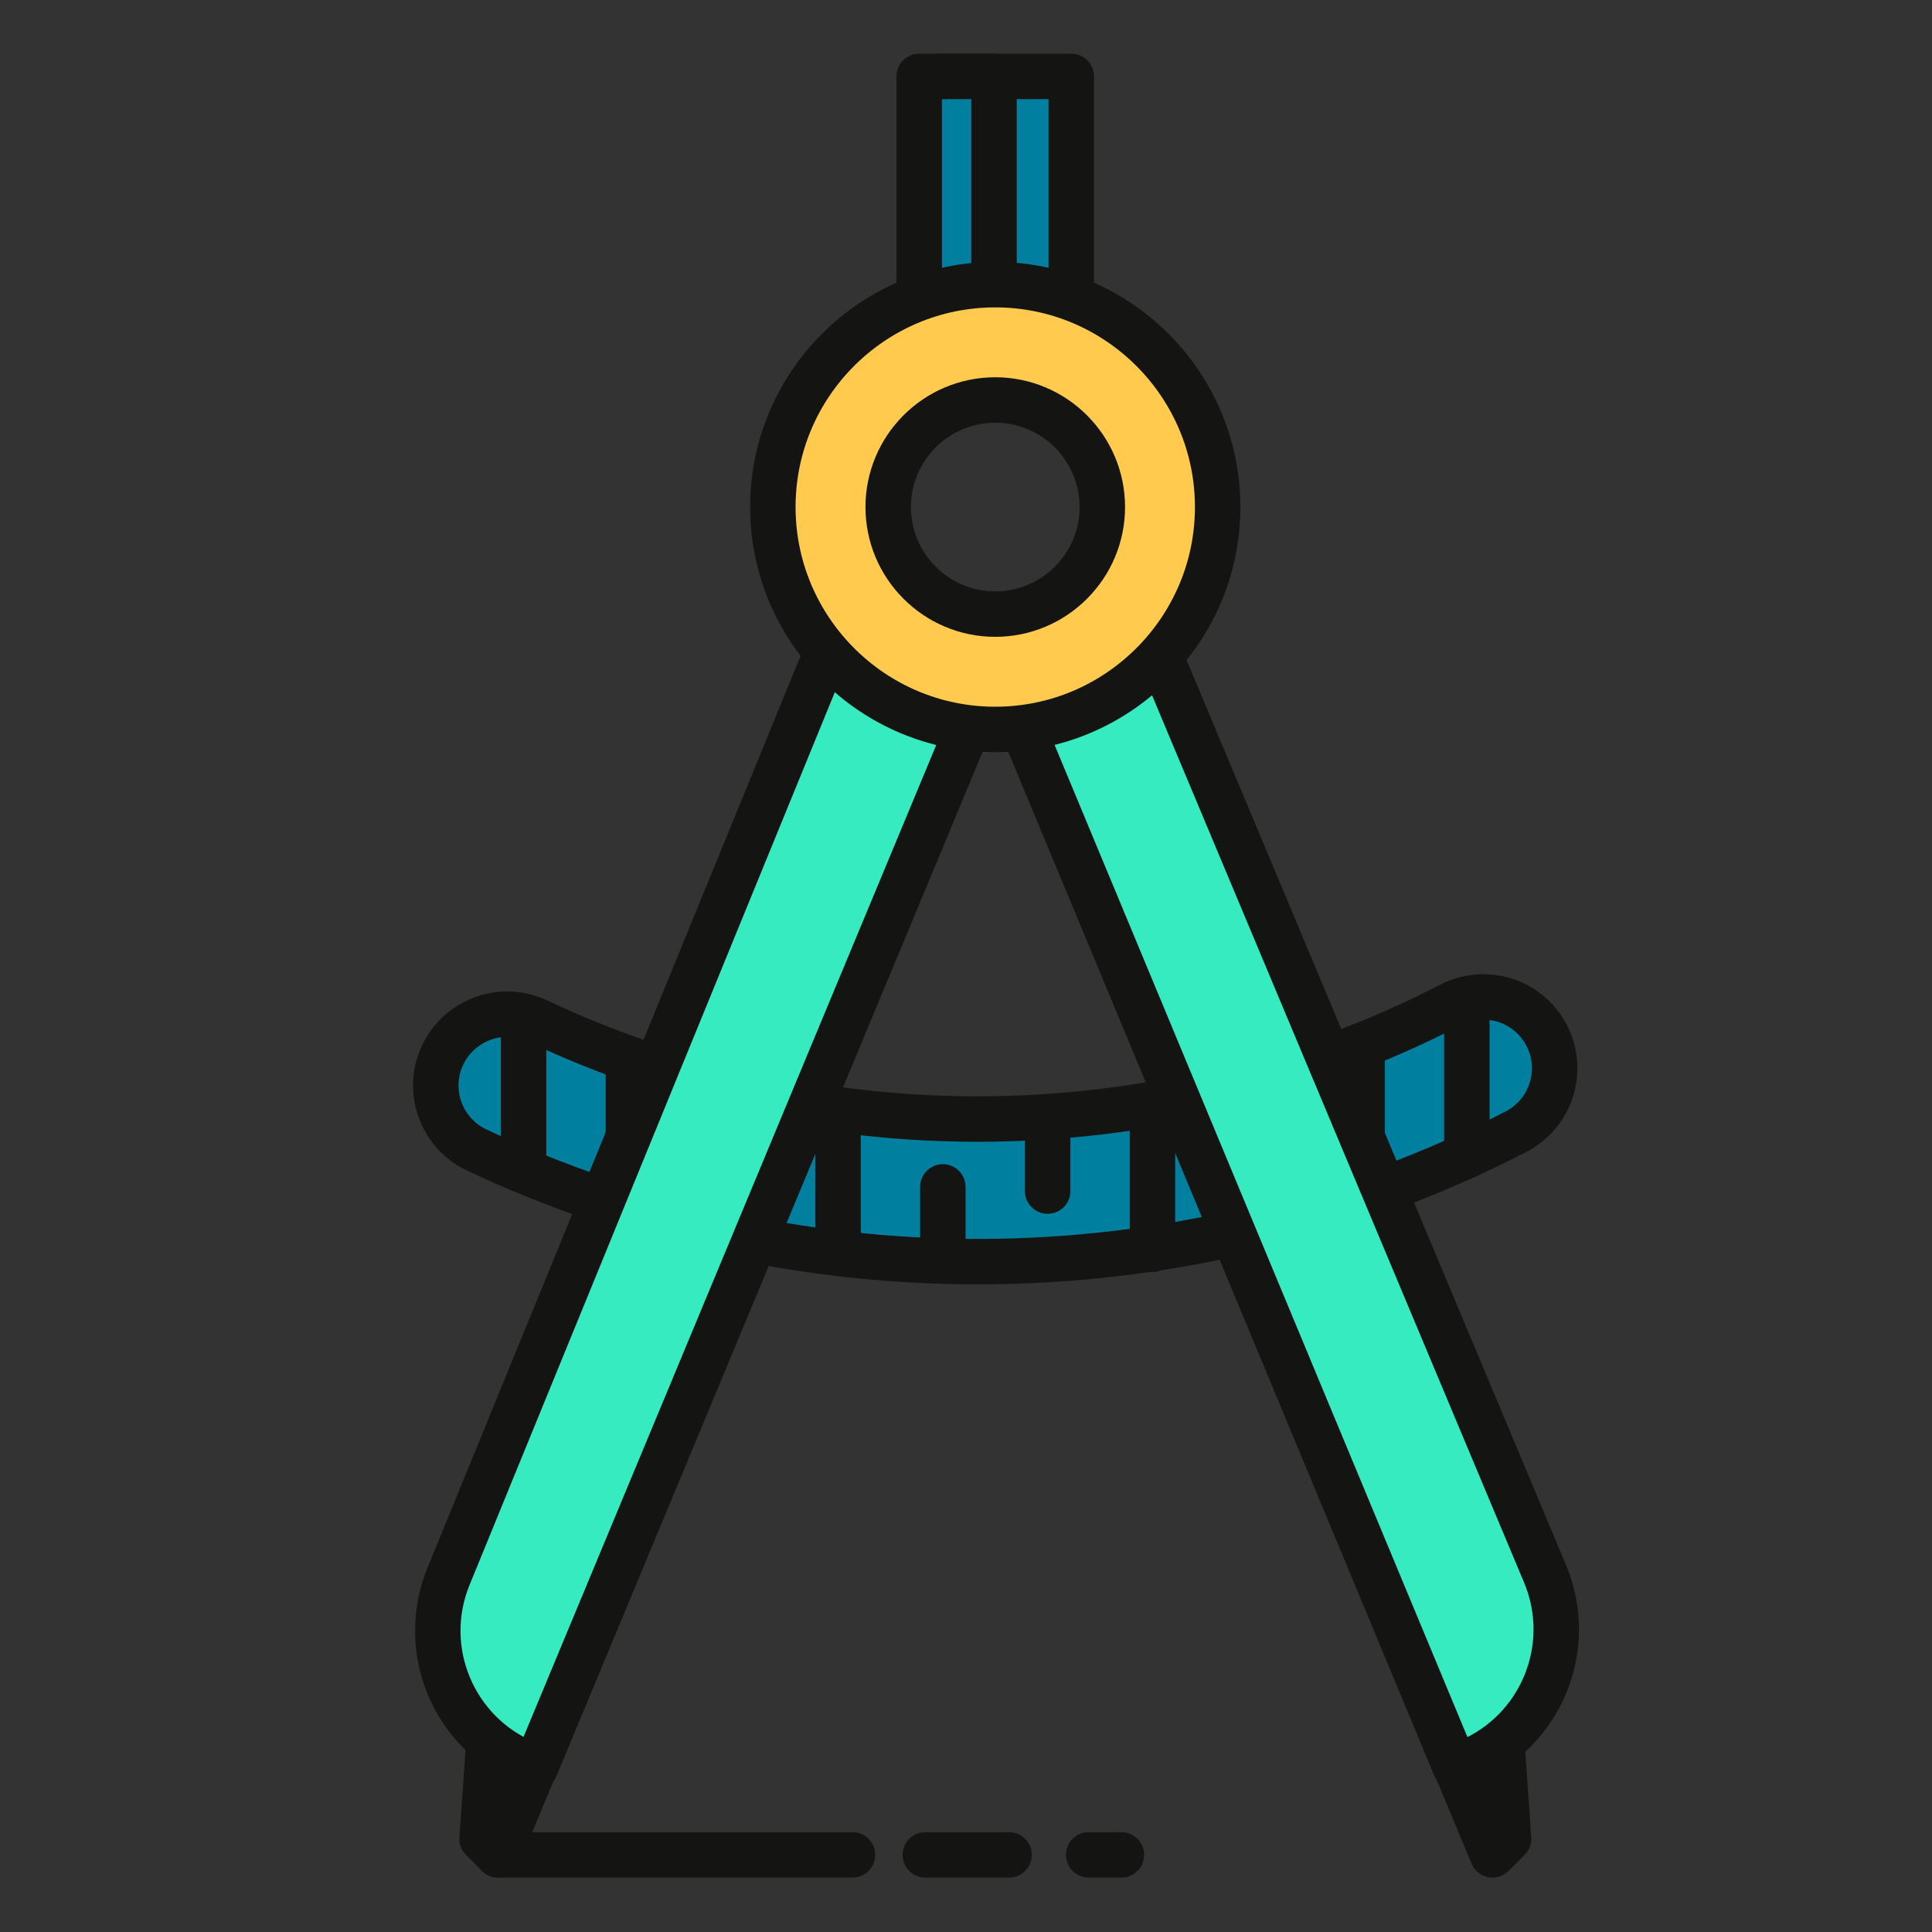 <?xml version="1.0" encoding="utf-8"?>
<!-- Generator: Adobe Illustrator 16.0.4, SVG Export Plug-In . SVG Version: 6.00 Build 0)  -->
<!DOCTYPE svg PUBLIC "-//W3C//DTD SVG 1.1//EN" "http://www.w3.org/Graphics/SVG/1.1/DTD/svg11.dtd">
<svg version="1.1" xmlns="http://www.w3.org/2000/svg" xmlns:xlink="http://www.w3.org/1999/xlink" x="0px" y="0px"
	 width="340.158px" height="340.156px" viewBox="0 0 340.158 340.156" enable-background="new 0 0 340.158 340.156"
	 xml:space="preserve">
<rect x="0" y="0" width="340.158" height="340.156" fill="#333333" stroke="none"/>
<g id="Schrott" display="none">
	<g id="Schrott_Halbschatten" display="inline">
	</g>
	<g id="Schrott_Objekte_und_Verläufe" display="inline">
	</g>
</g>
<g id="Objekt_un_Verläufe">
</g>
<g id="Halbschatten">
</g>
<g id="Präsentation">
</g>
<g id="Muster">
	
		<path fill="#007F9F" stroke="#141412" stroke-width="8" stroke-linecap="round" stroke-linejoin="round" stroke-miterlimit="10" d="
		M272.324,182.319c-2.166-4.191-6.442-6.797-11.161-6.797c-1.994,0-3.983,0.487-5.76,1.403
		c-25.448,13.152-54.243,20.102-83.27,20.102c-26.775,0-53.568-5.97-77.482-17.265c-1.691-0.8-3.494-1.207-5.357-1.207
		c-4.836,0-9.295,2.824-11.359,7.195c-1.434,3.031-1.6,6.439-0.468,9.598c1.131,3.158,3.423,5.686,6.455,7.117
		c27.23,12.869,57.732,19.67,88.206,19.67c33.035,0,65.818-7.916,94.807-22.898C273.084,196.06,275.5,188.469,272.324,182.319z"/>
	
		<polyline fill="#35EBBF" stroke="#141412" stroke-width="8" stroke-linecap="round" stroke-linejoin="round" stroke-miterlimit="10" points="
		264.443,307.056 265.611,323.75 262.778,326.579 180.176,128.062 	"/>
	
		<polyline fill="#B0FFDB" stroke="#141412" stroke-width="8" stroke-linecap="round" stroke-linejoin="round" stroke-miterlimit="10" points="
		86.048,307.056 84.879,323.75 87.711,326.579 170.313,128.062 	"/>
	
		<line fill="#FFFFFF" stroke="#141412" stroke-width="8" stroke-linecap="round" stroke-linejoin="round" stroke-miterlimit="10" x1="191.673" y1="326.579" x2="197.436" y2="326.579"/>
	
		<line fill="#FFFFFF" stroke="#141412" stroke-width="8" stroke-linecap="round" stroke-linejoin="round" stroke-miterlimit="10" x1="162.919" y1="326.579" x2="177.663" y2="326.579"/>
	
		<line fill="#FFFFFF" stroke="#141412" stroke-width="8" stroke-linecap="round" stroke-linejoin="round" stroke-miterlimit="10" x1="87.711" y1="326.579" x2="150.094" y2="326.579"/>
	
		<line fill="#FFFFFF" stroke="#141412" stroke-width="8" stroke-linecap="round" stroke-linejoin="round" stroke-miterlimit="10" x1="92.194" y1="179.995" x2="92.194" y2="204.976"/>
	
		<line fill="#FFFFFF" stroke="#141412" stroke-width="8" stroke-linecap="round" stroke-linejoin="round" stroke-miterlimit="10" x1="110.646" y1="186.887" x2="110.646" y2="213.541"/>
	
		<line fill="#FFFFFF" stroke="#141412" stroke-width="8" stroke-linecap="round" stroke-linejoin="round" stroke-miterlimit="10" x1="147.551" y1="196.747" x2="147.551" y2="219.954"/>
	
		<line fill="#FFFFFF" stroke="#141412" stroke-width="8" stroke-linecap="round" stroke-linejoin="round" stroke-miterlimit="10" x1="166.003" y1="208.974" x2="166.003" y2="219.954"/>
	
		<line fill="#FFFFFF" stroke="#141412" stroke-width="8" stroke-linecap="round" stroke-linejoin="round" stroke-miterlimit="10" x1="184.456" y1="196.747" x2="184.456" y2="209.71"/>
	
		<line fill="#FFFFFF" stroke="#141412" stroke-width="8" stroke-linecap="round" stroke-linejoin="round" stroke-miterlimit="10" x1="202.908" y1="196.747" x2="202.908" y2="219.954"/>
	
		<line fill="#FFFFFF" stroke="#141412" stroke-width="8" stroke-linecap="round" stroke-linejoin="round" stroke-miterlimit="10" x1="239.812" y1="184.456" x2="239.812" y2="210.825"/>
	
		<line fill="#FFFFFF" stroke="#141412" stroke-width="8" stroke-linecap="round" stroke-linejoin="round" stroke-miterlimit="10" x1="258.264" y1="179.995" x2="258.264" y2="203.457"/>
	<g>
		
			<path fill="#35EBBF" stroke="#141412" stroke-width="8" stroke-linecap="round" stroke-linejoin="round" stroke-miterlimit="10" d="
			M148.822,106.809L78.967,277.548c-5.289,12.922,0.902,27.688,13.828,32.975l1.495,0.615l76.293-183.354
			C159.731,125.893,151.086,117.524,148.822,106.809z"/>
		
			<path fill="#35EBBF" stroke="#141412" stroke-width="8" stroke-linecap="round" stroke-linejoin="round" stroke-miterlimit="10" d="
			M272.031,277.095L201.25,108.284c-2.714,9.979-11.002,17.664-21.313,19.49l76.299,183.363l2.254-0.945
			C271.368,304.789,277.432,289.976,272.031,277.095z"/>
	</g>
	
		<rect x="161.841" y="13.453" fill="#007F9F" stroke="#141412" stroke-width="8" stroke-linecap="round" stroke-linejoin="round" stroke-miterlimit="10" width="26.773" height="52.171"/>
	
		<polyline fill="#007F9F" stroke="#141412" stroke-width="8" stroke-linecap="round" stroke-linejoin="round" stroke-miterlimit="10" points="
		165.591,13.453 175.009,13.453 175.009,49.428 	"/>
	<g>
		
			<path fill="#FFCA4E" stroke="#141412" stroke-width="8" stroke-linecap="round" stroke-linejoin="round" stroke-miterlimit="10" d="
			M175.229,128.429c-21.593,0-39.156-17.568-39.156-39.156c0-21.592,17.563-39.154,39.156-39.154
			c21.592,0,39.157,17.562,39.157,39.154C214.386,110.86,196.82,128.429,175.229,128.429z M175.229,70.423
			c-10.394,0-18.85,8.456-18.85,18.85c0,10.392,8.456,18.85,18.85,18.85c10.396,0,18.852-8.458,18.852-18.85
			C194.08,78.879,185.624,70.423,175.229,70.423z"/>
	</g>
</g>
<g id="Hilfslinien" display="none">
	
		<rect y="0.001" display="inline" fill="none" stroke="#EA0A0A" stroke-width="0.5" stroke-linecap="round" stroke-linejoin="round" stroke-miterlimit="10" width="340.158" height="340.155"/>
	
		<rect x="9.189" y="9.19" display="inline" fill="none" stroke="#EA0A0A" stroke-width="0.5" stroke-linecap="round" stroke-linejoin="round" stroke-miterlimit="10" width="321.779" height="321.776"/>
	
		<line display="inline" fill="none" stroke="#EA0A0A" stroke-width="0.5" stroke-linecap="round" stroke-linejoin="round" stroke-miterlimit="10" x1="175.021" y1="9.19" x2="175.021" y2="330.967"/>
</g>
</svg>
